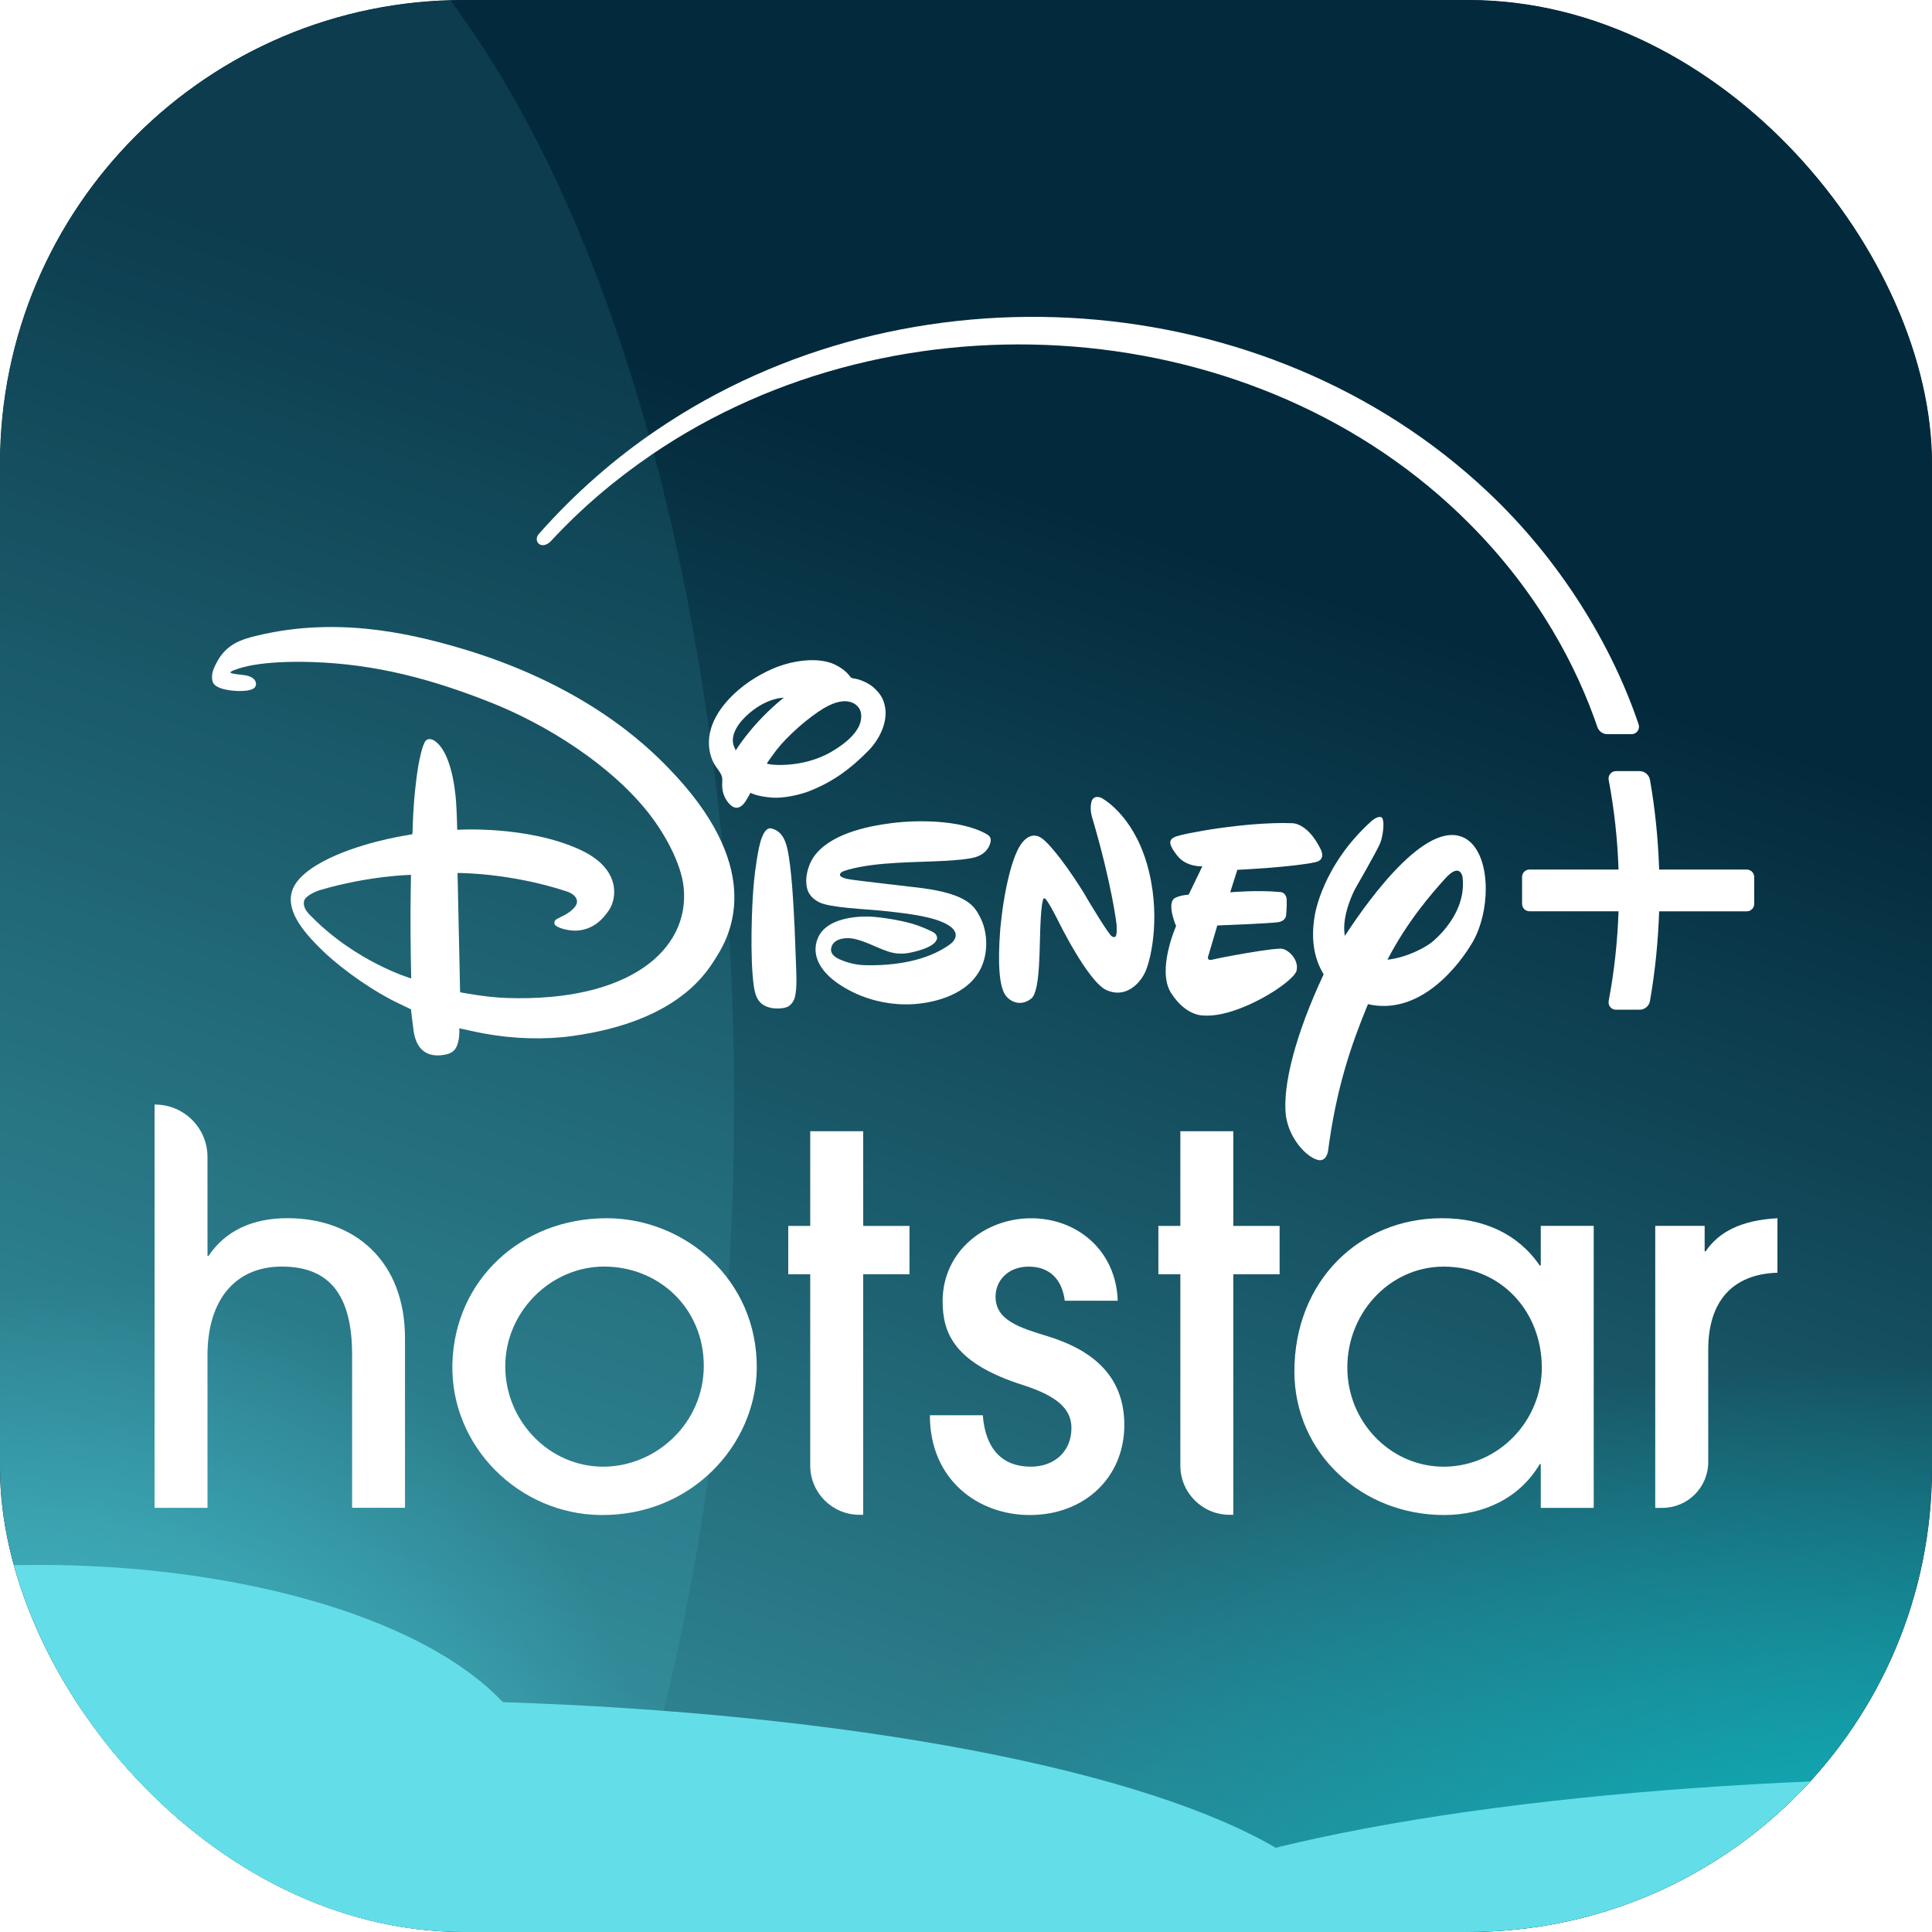 <svg width="40" height="40" viewBox="0 0 40 40" fill="none" xmlns="http://www.w3.org/2000/svg">
<g clip-path="url(#clip0_2051_749)">
<rect width="40" height="40" rx="9.6" fill="#03273A"/>
<g filter="url(#filter0_f_2051_749)">
<rect width="40" height="40" fill="url(#paint0_linear_2051_749)"/>
<rect width="40" height="40" fill="url(#paint1_radial_2051_749)"/>
<rect width="40" height="40" fill="url(#paint2_radial_2051_749)"/>
</g>
<g filter="url(#filter1_f_2051_749)">
<ellipse cx="2.8" cy="22.8" rx="12.4" ry="26.8" fill="#63DEE9" fill-opacity="0.1"/>
</g>
<g filter="url(#filter2_f_2051_749)">
<ellipse cx="7.8" cy="40.2" rx="20.2" ry="5" fill="#63DEE9"/>
</g>
<g filter="url(#filter3_f_2051_749)">
<ellipse cx="0.8" cy="37" rx="10.4" ry="4.6" fill="#63DEE9"/>
</g>
<g filter="url(#filter4_f_2051_749)">
<ellipse cx="39.6" cy="43.8" rx="10.4" ry="4.6" fill="#63DEE9"/>
</g>
<g filter="url(#filter5_f_2051_749)">
<ellipse cx="41.4" cy="41" rx="19.8" ry="4.2" fill="#63DEE9"/>
</g>
<path d="M7.29 31.219V28.047C7.29 26.793 6.805 26.223 5.836 26.223C4.866 26.223 4.296 26.919 4.296 28.057V31.218H3.2V22.869H3.211C3.81 22.869 4.296 23.355 4.296 23.954V26.001H4.318C4.665 25.484 5.224 25.221 5.951 25.221C7.342 25.221 8.385 26.106 8.385 27.708V31.217H7.289L7.29 31.219Z" fill="white"/>
<path d="M12.438 31.367C10.739 31.35 9.327 29.942 9.366 28.243C9.407 26.502 10.793 25.222 12.559 25.222C14.172 25.222 15.689 26.487 15.668 28.342C15.646 29.912 14.323 31.385 12.438 31.367ZM12.506 26.223C11.41 26.223 10.461 27.151 10.461 28.289C10.461 29.428 11.379 30.366 12.485 30.366C13.591 30.366 14.571 29.459 14.571 28.278C14.571 27.097 13.654 26.223 12.505 26.223H12.506Z" fill="white"/>
<path d="M16.775 30.344V26.382H16.32V25.381H16.775V23.421H17.871V25.381H18.83V26.382H17.871V31.362H17.792C17.231 31.362 16.775 30.906 16.775 30.344Z" fill="white"/>
<path d="M22.045 26.93C21.992 26.508 21.75 26.224 21.297 26.224C20.875 26.224 20.612 26.508 20.612 26.846C20.612 27.341 21.118 27.489 21.697 27.668C22.519 27.921 23.278 28.416 23.278 29.502C23.278 30.587 22.456 31.367 21.318 31.367C20.264 31.367 19.252 30.65 19.252 29.301H20.348C20.401 30.007 20.759 30.366 21.339 30.366C21.845 30.366 22.183 30.039 22.183 29.565C22.183 29.165 21.877 28.902 21.192 28.68C19.759 28.227 19.516 27.605 19.516 26.941C19.516 25.908 20.391 25.223 21.349 25.223C22.308 25.223 23.109 25.897 23.141 26.93H22.045Z" fill="white"/>
<path d="M24.438 30.344V26.382H23.983V25.381H24.438V23.421H25.534V25.381H26.493V26.382H25.534V31.362H25.456C24.894 31.362 24.438 30.906 24.438 30.344Z" fill="white"/>
<path d="M31.9 31.219V30.313H31.879C31.468 31.009 30.73 31.367 29.897 31.367C28.19 31.367 26.799 30.081 26.799 28.395C26.799 26.529 28.138 25.222 29.855 25.222C30.709 25.222 31.425 25.539 31.879 26.202H31.9V25.38H32.996V31.219H31.9ZM31.921 28.311C31.921 27.173 31.099 26.224 29.887 26.224C28.755 26.224 27.836 27.225 27.898 28.426C27.954 29.508 28.843 30.386 29.926 30.366C31.046 30.344 31.922 29.405 31.922 28.311H31.921Z" fill="white"/>
<path d="M34.27 31.219V25.38H35.293V25.907H35.314C35.578 25.517 36.031 25.264 36.8 25.222V26.35C35.851 26.381 35.367 26.961 35.367 27.942V30.27C35.367 30.794 34.942 31.219 34.417 31.219H34.27Z" fill="white"/>
<path d="M9.401 13.382C8.432 13.108 6.882 12.743 5.185 13.195C4.87 13.279 4.655 13.418 4.505 13.682C4.431 13.814 4.362 13.956 4.399 14.102C4.431 14.226 4.608 14.269 4.75 14.291C4.886 14.312 5.195 14.329 5.278 14.229C5.321 14.178 5.322 14.032 5.097 13.984C5.013 13.966 4.786 13.959 4.768 13.921C4.768 13.921 4.776 13.894 4.901 13.855C4.956 13.838 5.36 13.672 6.465 13.707C7.779 13.75 8.927 14.057 10.14 14.536C11.327 15.003 12.662 15.849 13.445 16.855C13.741 17.236 14.108 17.862 14.156 18.389C14.274 19.669 13.024 20.749 10.486 20.662C10.053 20.648 9.526 20.544 9.526 20.544L9.473 18.074C9.473 18.074 10.547 18.065 11.734 18.456C11.835 18.489 11.937 18.556 11.946 18.654C11.953 18.73 11.894 18.794 11.827 18.853C11.704 18.96 11.535 19.007 11.497 19.052C11.47 19.085 11.47 19.135 11.505 19.163C11.594 19.232 11.813 19.279 11.962 19.266C12.261 19.239 12.46 19.067 12.611 18.84C12.771 18.598 12.863 17.984 12.009 17.592C10.907 17.085 9.466 17.18 9.466 17.18C9.466 17.18 9.459 16.845 9.444 16.622C9.42 16.256 9.318 15.537 8.985 15.33C8.924 15.293 8.849 15.288 8.807 15.345C8.742 15.43 8.679 15.752 8.664 15.835C8.539 16.583 8.546 17.253 8.539 17.263C8.535 17.267 8.531 17.27 8.526 17.274C8.513 17.283 7.717 17.378 6.947 17.711C6.64 17.844 6.201 18.083 6.068 18.392C5.897 18.791 6.199 19.227 6.708 19.71C7.14 20.119 7.776 20.549 8.248 20.772C8.368 20.829 8.509 20.898 8.509 20.898C8.509 20.898 8.54 21.183 8.564 21.349C8.653 21.944 9.106 21.857 9.231 21.832C9.434 21.79 9.473 21.655 9.501 21.498C9.516 21.412 9.509 21.289 9.509 21.289C9.509 21.289 9.817 21.36 10.023 21.398C10.623 21.509 11.273 21.528 11.838 21.451C14.095 21.142 14.664 20.079 14.844 19.794C15.156 19.301 15.819 17.924 13.822 15.883C13.366 15.416 12.047 14.132 9.4 13.382H9.401ZM6.419 18.948C6.337 18.863 6.274 18.771 6.294 18.661C6.312 18.554 6.521 18.46 6.627 18.428C7.645 18.128 8.509 18.113 8.509 18.113C8.509 18.113 8.502 18.479 8.499 18.848C8.496 19.547 8.514 20.258 8.514 20.258C8.514 20.258 7.365 19.923 6.42 18.947L6.419 18.948Z" fill="white"/>
<path d="M16.763 16.376C17.24 16.189 17.609 15.92 17.982 15.539C18.2 15.317 18.391 14.952 18.321 14.62C18.287 14.454 18.211 14.341 18.073 14.222C18.004 14.162 17.847 14.079 17.719 14.054C17.682 14.046 17.643 14.044 17.627 14.033C17.609 14.021 17.593 13.998 17.576 13.976C17.492 13.87 17.327 13.768 17.207 13.727C16.841 13.601 16.352 13.696 16.02 13.836C15.666 13.986 15.342 14.205 15.095 14.47C14.447 15.164 14.731 15.715 14.788 15.818C14.838 15.904 14.928 15.998 14.949 16.089C14.961 16.143 14.95 16.214 14.952 16.278C14.956 16.424 15.02 16.575 15.13 16.672C15.209 16.742 15.322 16.762 15.436 16.59C15.474 16.532 15.538 16.414 15.538 16.414C15.538 16.414 15.67 16.491 15.99 16.514C16.228 16.53 16.554 16.458 16.764 16.377L16.763 16.376ZM15.233 15.536C15.233 15.536 15.211 15.489 15.197 15.455C15.098 15.21 15.315 14.934 15.513 14.766C15.898 14.438 16.227 14.446 16.227 14.446C16.227 14.446 16.148 14.508 16.083 14.565C15.521 15.057 15.233 15.536 15.233 15.536ZM16.077 15.527C16.313 15.224 16.749 14.846 17.054 14.665C17.292 14.522 17.498 14.483 17.652 14.551C17.744 14.591 17.817 14.674 17.828 14.784C17.869 15.127 17.474 15.414 17.209 15.567C16.608 15.918 15.897 15.839 15.879 15.807C15.876 15.798 16.023 15.598 16.077 15.527V15.527Z" fill="white"/>
<path d="M30.387 17.39C29.622 16.858 28.387 18.542 27.844 19.377C27.764 18.952 28.051 18.413 28.051 18.413C28.051 18.413 28.512 17.614 28.577 17.452C28.64 17.29 28.676 16.954 28.598 16.92C28.525 16.887 28.401 16.994 28.401 16.994C27.366 17.923 27.221 18.954 27.221 18.954C27.124 19.509 27.238 19.899 27.405 20.172C26.83 21.398 26.549 22.467 26.623 23.1C26.693 23.581 27.038 23.929 27.247 24.003C27.458 24.091 27.495 23.836 27.495 23.836C27.667 22.529 27.966 21.654 28.322 20.79C29.401 21.038 30.213 19.988 30.501 19.485C30.669 19.184 30.761 18.782 30.761 18.404C30.761 17.973 30.642 17.572 30.385 17.389L30.387 17.39ZM29.684 19.474C29.561 19.591 29.151 19.822 28.726 19.87C29.131 19.085 29.634 18.507 29.913 18.198C30.238 17.832 30.281 18.164 30.281 18.164C30.356 18.809 29.887 19.294 29.685 19.474L29.684 19.474Z" fill="white"/>
<path d="M26.843 20.096C26.895 19.9 26.715 19.685 26.553 19.644C26.402 19.613 25.244 19.83 25.106 19.867C24.957 19.907 25.024 19.767 25.024 19.767L25.203 19.161C25.203 19.161 26.308 19.119 26.469 19.092C26.617 19.066 26.626 18.96 26.626 18.96C26.626 18.96 26.646 18.787 26.64 18.625C26.624 18.452 26.485 18.468 26.485 18.468C26.057 18.423 25.47 18.474 25.47 18.474L25.618 18.009C25.618 18.009 26.794 17.952 27.241 17.849C27.471 17.794 27.336 17.569 27.336 17.569C27.057 17.011 26.736 17.043 26.736 17.043C25.811 17.011 24.467 17.257 24.321 17.33C24.184 17.392 24.199 17.495 24.378 17.721C24.57 17.958 24.893 17.936 24.893 17.936L24.61 18.523C24.378 18.539 24.299 18.611 24.299 18.611C24.166 18.753 24.35 19.173 24.35 19.173C24.35 19.173 23.949 20.073 24.24 20.549C24.553 21.049 24.922 21.025 24.922 21.025C25.626 21.076 26.782 20.339 26.844 20.096L26.843 20.096Z" fill="white"/>
<path d="M22.801 16.518C22.801 16.518 22.638 16.442 22.596 16.605C22.555 16.767 22.616 16.939 22.616 16.939C23.024 18.322 23.117 19.139 23.117 19.139C23.117 19.139 23.136 19.379 23.089 19.393C23.057 19.418 23.02 19.384 23.02 19.384C22.974 19.385 22.526 18.635 22.526 18.635L22.44 18.488C21.948 17.695 21.65 17.424 21.65 17.424C21.581 17.359 21.401 17.179 21.178 17.427C20.955 17.677 20.78 18.477 20.71 19.228C20.651 19.979 20.695 20.406 20.805 20.587C20.925 20.769 21.158 20.831 21.35 20.675C21.552 20.519 21.514 19.529 21.547 19.021C21.577 18.511 21.627 18.602 21.627 18.602C21.672 18.59 21.904 19.057 21.904 19.057C21.904 19.057 22.515 20.308 22.899 20.494C23.288 20.679 23.601 20.381 23.72 20.103C23.84 19.822 24.044 18.894 23.74 17.865C23.433 16.837 22.801 16.518 22.801 16.518Z" fill="white"/>
<path d="M16.449 19.167C16.433 18.825 16.392 17.951 16.297 17.556C16.256 17.386 16.187 17.231 16.02 17.168C16 17.16 15.978 17.154 15.964 17.151C15.86 17.131 15.799 17.275 15.771 17.347C15.689 17.559 15.629 18.067 15.613 18.225C15.563 18.704 15.524 19.838 15.607 20.417C15.642 20.66 15.721 20.817 15.966 20.868C16.066 20.888 16.246 20.885 16.326 20.834C16.396 20.79 16.444 20.706 16.46 20.634C16.505 20.433 16.487 20.147 16.479 19.932C16.468 19.678 16.462 19.425 16.45 19.169L16.449 19.167Z" fill="white"/>
<path d="M20.403 17.255C19.874 16.974 19.004 16.973 18.466 17.041C17.911 17.109 17.166 17.282 16.848 17.74C16.727 17.913 16.656 18.182 16.712 18.4C16.743 18.521 16.831 18.613 16.957 18.679C17.182 18.796 17.934 18.821 18.269 18.857C18.584 18.891 19.166 18.947 19.485 19.081C19.485 19.081 19.789 19.187 19.787 19.36C19.787 19.446 19.722 19.514 19.657 19.56C19.182 19.897 18.528 19.993 17.947 19.984C17.75 19.981 17.588 19.95 17.388 19.864C17.303 19.827 17.192 19.759 17.207 19.643C17.231 19.457 17.444 19.41 17.613 19.426C17.707 19.435 17.83 19.476 17.922 19.511C18.295 19.658 18.466 19.782 18.793 19.733C18.915 19.714 19.34 19.622 19.396 19.448C19.411 19.405 19.39 19.359 19.359 19.327C19.314 19.281 19.059 19.182 18.99 19.157C18.741 19.068 18.266 18.988 18.004 18.977C17.659 18.966 17.184 19.036 16.988 19.322C16.81 19.58 16.77 20.1 17.651 20.538C18.06 20.741 18.556 20.831 19.014 20.781C19.275 20.752 20.028 20.634 20.313 20.036C20.465 19.713 20.451 19.283 20.286 18.977C20.178 18.776 20.045 18.508 19.063 18.384C18.906 18.365 17.75 18.231 17.644 18.214C17.586 18.205 17.315 18.172 17.41 18.07C17.436 18.04 17.519 18.018 17.566 18.004C18.173 17.839 18.943 17.858 19.58 17.822C19.723 17.813 20.046 17.794 20.203 17.744C20.353 17.697 20.476 17.592 20.509 17.428C20.526 17.341 20.485 17.3 20.404 17.257L20.403 17.255Z" fill="white"/>
<path d="M36.166 18.003H34.351C34.33 17.375 34.268 16.755 34.161 16.146C34.142 16.042 34.051 15.965 33.946 15.965H33.456C33.361 15.965 33.288 16.053 33.306 16.147C33.421 16.755 33.489 17.375 33.51 18.003H31.665C31.581 18.003 31.513 18.072 31.513 18.157V18.713C31.513 18.798 31.581 18.867 31.665 18.867H33.51C33.489 19.496 33.421 20.115 33.306 20.724C33.288 20.818 33.361 20.905 33.456 20.905H33.946C34.052 20.905 34.143 20.829 34.161 20.724C34.267 20.115 34.33 19.495 34.351 18.868H36.166C36.251 18.868 36.319 18.799 36.319 18.714V18.158C36.319 18.073 36.251 18.004 36.166 18.004V18.003Z" fill="white"/>
<path d="M11.164 11.265C11.236 11.315 11.337 11.277 11.409 11.2C12.031 10.529 12.713 9.945 13.489 9.415C18.581 5.937 26.056 6.443 30.43 10.85C31.866 12.29 32.657 13.836 33.072 15.052C33.102 15.141 33.185 15.2 33.279 15.2H33.781C33.886 15.2 33.959 15.097 33.926 14.998C33.382 13.386 32.328 11.617 30.797 10.179C26.206 5.854 18.77 5.374 13.588 8.909C12.74 9.482 11.897 10.215 11.158 11.053C11.085 11.136 11.109 11.226 11.165 11.265H11.164Z" fill="white"/>
</g>
<defs>
<filter id="filter0_f_2051_749" x="-12" y="-12" width="64" height="64" filterUnits="userSpaceOnUse" color-interpolation-filters="sRGB">
<feFlood flood-opacity="0" result="BackgroundImageFix"/>
<feBlend mode="normal" in="SourceGraphic" in2="BackgroundImageFix" result="shape"/>
<feGaussianBlur stdDeviation="6" result="effect1_foregroundBlur_2051_749"/>
</filter>
<filter id="filter1_f_2051_749" x="-20" y="-14.4" width="45.6" height="74.4" filterUnits="userSpaceOnUse" color-interpolation-filters="sRGB">
<feFlood flood-opacity="0" result="BackgroundImageFix"/>
<feBlend mode="normal" in="SourceGraphic" in2="BackgroundImageFix" result="shape"/>
<feGaussianBlur stdDeviation="5.2" result="effect1_foregroundBlur_2051_749"/>
</filter>
<filter id="filter2_f_2051_749" x="-22.8" y="24.8" width="61.2" height="30.8" filterUnits="userSpaceOnUse" color-interpolation-filters="sRGB">
<feFlood flood-opacity="0" result="BackgroundImageFix"/>
<feBlend mode="normal" in="SourceGraphic" in2="BackgroundImageFix" result="shape"/>
<feGaussianBlur stdDeviation="5.2" result="effect1_foregroundBlur_2051_749"/>
</filter>
<filter id="filter3_f_2051_749" x="-20" y="22" width="41.6" height="30" filterUnits="userSpaceOnUse" color-interpolation-filters="sRGB">
<feFlood flood-opacity="0" result="BackgroundImageFix"/>
<feBlend mode="normal" in="SourceGraphic" in2="BackgroundImageFix" result="shape"/>
<feGaussianBlur stdDeviation="5.2" result="effect1_foregroundBlur_2051_749"/>
</filter>
<filter id="filter4_f_2051_749" x="18.8" y="28.8" width="41.6" height="30" filterUnits="userSpaceOnUse" color-interpolation-filters="sRGB">
<feFlood flood-opacity="0" result="BackgroundImageFix"/>
<feBlend mode="normal" in="SourceGraphic" in2="BackgroundImageFix" result="shape"/>
<feGaussianBlur stdDeviation="5.2" result="effect1_foregroundBlur_2051_749"/>
</filter>
<filter id="filter5_f_2051_749" x="11.2" y="26.4" width="60.4" height="29.2" filterUnits="userSpaceOnUse" color-interpolation-filters="sRGB">
<feFlood flood-opacity="0" result="BackgroundImageFix"/>
<feBlend mode="normal" in="SourceGraphic" in2="BackgroundImageFix" result="shape"/>
<feGaussianBlur stdDeviation="5.2" result="effect1_foregroundBlur_2051_749"/>
</filter>
<linearGradient id="paint0_linear_2051_749" x1="33.6" y1="14.4" x2="16.8" y2="64" gradientUnits="userSpaceOnUse">
<stop stop-color="#032A3C"/>
<stop offset="1" stop-color="#58D9E4"/>
</linearGradient>
<radialGradient id="paint1_radial_2051_749" cx="0" cy="0" r="1" gradientUnits="userSpaceOnUse" gradientTransform="translate(1.10652e-06 42.6) rotate(-69.362) scale(16.456 13.855)">
<stop stop-color="#4AD2DE"/>
<stop offset="1" stop-color="#4AD2DE" stop-opacity="0"/>
</radialGradient>
<radialGradient id="paint2_radial_2051_749" cx="0" cy="0" r="1" gradientUnits="userSpaceOnUse" gradientTransform="translate(40 40) rotate(180) scale(22.4 11.811)">
<stop stop-color="#0BB9C2"/>
<stop offset="1" stop-color="#0BB9C2" stop-opacity="0"/>
</radialGradient>
<clipPath id="clip0_2051_749">
<rect width="40" height="40" rx="9.6" fill="white"/>
</clipPath>
</defs>
</svg>
